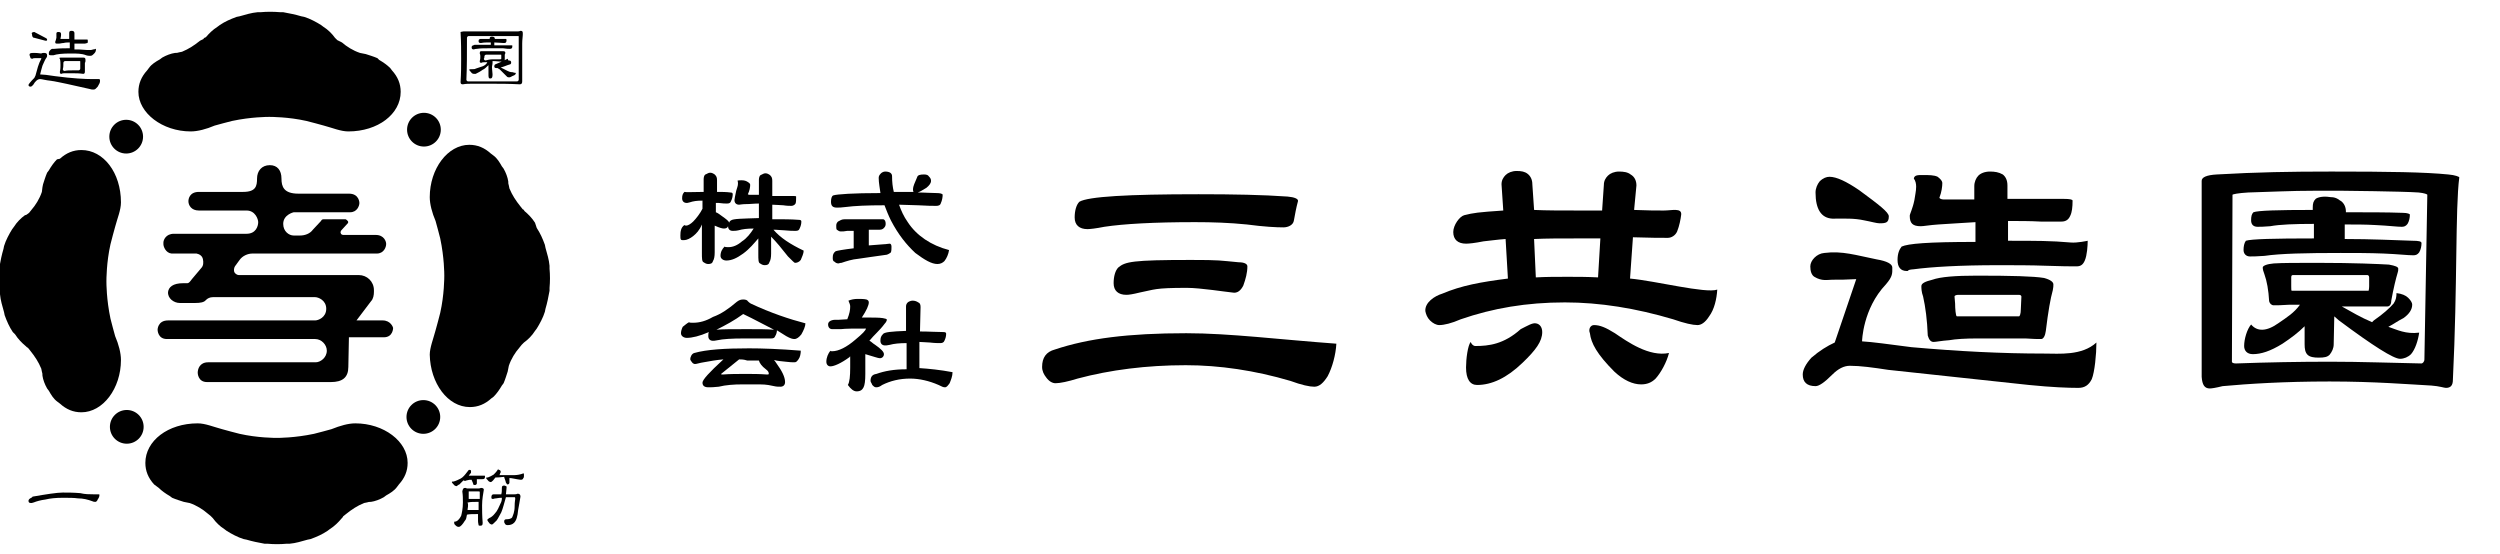 <?xml version="1.0" encoding="utf-8"?>
<!-- Generator: Adobe Illustrator 21.1.0, SVG Export Plug-In . SVG Version: 6.00 Build 0)  -->
<svg version="1.1" id="レイヤー_1" xmlns="http://www.w3.org/2000/svg" xmlns:xlink="http://www.w3.org/1999/xlink" x="0px"
	 y="0px" viewBox="0 0 429.9 95.2" style="enable-background:new 0 0 429.9 95.2;" xml:space="preserve">
<g>
	<g>
		<g>
			<g>
				<path d="M10.8,84.7c0.8,0,1.8,0,3,0.1C14.6,85,15.4,85,16,85c0.3,0,0.7,0,1,0c0,0,0.1,0,0.1,0.1c0,0.3-0.1,0.5-0.3,0.8
					c-0.1,0.3-0.3,0.4-0.4,0.4s-0.3,0-0.5-0.1c-0.8-0.3-1.6-0.5-2.5-0.5c-0.7-0.1-1.5-0.1-2.6-0.1c-1.2,0-2.2,0.1-3,0.3
					c-0.8,0.1-1.5,0.3-2,0.5c-0.3,0.1-0.4,0.1-0.4,0.1c-0.4,0-0.5-0.1-0.5-0.4c0-0.1,0.1-0.3,0.3-0.4c0.1-0.1,0.3-0.1,0.4-0.3
					C7.9,85,9.8,84.7,10.8,84.7z"/>
				<path d="M80.7,80.8c0.3,0,0.3,0.1,0.3,0.3s0,0.3-0.1,0.3l-0.3,0.4h2.7c0.1,0,0.1,0,0.1,0.1s0,0.3-0.1,0.4
					c-0.1,0.1-0.3,0.1-0.4,0.1h-0.4h-0.5c0,0.1,0,0.4,0,0.7c0,0.1-0.1,0.3-0.3,0.3s-0.3,0-0.3-0.1c-0.1-0.4-0.3-0.7-0.3-0.8
					c-0.3,0-0.5,0-0.8,0.1c-0.1,0-0.3,0.1-0.3,0.1c-0.1,0-0.1,0-0.3-0.1c-0.3,0.3-0.4,0.4-0.7,0.7c-0.3,0.1-0.4,0.3-0.5,0.3
					s-0.4-0.1-0.5-0.3c-0.1-0.1-0.3-0.3-0.3-0.4c0-0.1,0.1-0.1,0.3-0.1c0.4-0.1,0.8-0.3,1.2-0.5s0.8-0.7,1.1-1.1
					C80.6,80.8,80.6,80.8,80.7,80.8z M80,83.9c0.1,0,0.1,0,0.3,0.1h1.9c0.1,0,0.3,0,0.5-0.1c0.3,0,0.5,0.1,0.5,0.3
					c-0.1,0.7-0.3,1.6-0.3,2.7c0,0.7,0,1.8,0.1,3c0,0.4-0.1,0.5-0.4,0.5c-0.1,0-0.3,0-0.3-0.1c0-0.1-0.1-0.4-0.1-0.7v-1.2
					c-0.8,0-1.5,0-1.9,0.1l0,0c-0.1,0.5-0.1,0.8-0.4,1.1c-0.3,0.5-0.7,1-1,1s-0.4-0.1-0.7-0.4c-0.1-0.1-0.1-0.3-0.1-0.4
					c0-0.1,0-0.1,0.1-0.1c0.4,0,0.8-0.4,1.1-1c0.1-0.4,0.3-1.2,0.3-2.3c0-0.7,0-1.2-0.1-1.9C79.6,84,79.7,83.9,80,83.9z M80.4,87.7
					h1.9v-1.4c-0.8,0-1.4,0-1.8,0.1h-0.1C80.6,86.9,80.4,87.4,80.4,87.7z M80.6,85.8L80.6,85.8h1.9l0,0v-1.2c0-0.1-0.1-0.1-0.3-0.1
					c-0.5,0-1.1,0-1.6,0V85.8z M86.2,85L86.2,85c0.1-0.3,0.1-0.7,0.1-1.1c0-0.3,0.1-0.4,0.4-0.4c0.1,0,0.1,0,0.3,0.1
					s0.1,0.1,0.1,0.3V84L87,85h1.5c0.1,0,0.3,0,0.5-0.1c0.3,0,0.5,0.1,0.5,0.5c-0.1,0.8-0.3,1.6-0.4,2.3c-0.1,1.1-0.3,1.8-0.7,2.2
					c-0.3,0.3-0.7,0.4-1.1,0.4c-0.3,0-0.4-0.1-0.5-0.3c-0.1-0.1-0.1-0.3-0.1-0.4c0-0.1,0.1-0.3,0.3-0.3c0.5,0,1-0.1,1.1-0.4
					c0.1-0.3,0.4-0.8,0.4-1.9c0-0.7,0.1-1.1,0.1-1.2s0-0.3-0.1-0.3H87c-0.3,1-0.5,1.9-0.8,2.6c-0.3,0.5-0.5,1-0.8,1.4
					c-0.4,0.4-0.7,0.7-0.8,0.7c-0.1,0-0.4-0.1-0.5-0.3c-0.1-0.1-0.3-0.4-0.3-0.5c0-0.1,0.1-0.1,0.3-0.3c0.3-0.1,0.7-0.4,1-0.8
					c0.4-0.4,0.7-1.1,1.1-2c0.1-0.3,0.1-0.4,0.1-0.7c-0.3,0-0.5,0-1,0.1c-0.3,0-0.4,0.1-0.5,0.1c-0.3,0-0.3-0.1-0.3-0.3
					c0-0.3,0.1-0.5,0.4-0.5C84.9,85,85.5,85,86.2,85z M85.8,80.8c0.1,0,0.3,0.1,0.3,0.3s0,0.1-0.1,0.3l-0.1,0.3h2.6
					c0.4,0,1-0.1,1.5-0.3c0.1,0,0.1,0.1,0.1,0.3c0,0.3,0,0.4-0.1,0.5c-0.1,0.3-0.3,0.3-0.5,0.3c-0.8-0.1-1.5-0.3-1.9-0.3
					c0,0.1,0,0.4,0,0.8c0,0.1-0.1,0.3-0.3,0.3s-0.1-0.1-0.3-0.3c-0.1-0.5-0.3-0.8-0.3-1c-0.3,0-0.7,0.1-1.2,0.1c-0.1,0-0.1,0-0.3,0
					l-0.4,0.5c-0.1,0.1-0.3,0.3-0.4,0.3c-0.1,0-0.4-0.1-0.5-0.3c-0.1-0.1-0.3-0.3-0.3-0.4c0-0.1,0.1-0.1,0.3-0.1
					c0.3-0.1,0.7-0.3,1-0.5c0.3-0.3,0.5-0.5,0.8-1C85.6,80.8,85.8,80.8,85.8,80.8z"/>
			</g>
			<g>
				<path d="M5.7,9.1c0.4,0,0.8,0,1.4,0.1c0.1-0.1,0.4-0.1,0.5-0.1c0.3,0,0.5,0.1,0.5,0.4c0,0.1,0,0.3-0.1,0.4
					c-0.3,0.4-0.5,1-0.7,1.4c-0.1,0.4-0.3,1-0.4,1.5c0.4,0,1.4,0.1,2.6,0.3c3,0.4,5.2,0.5,6.3,0.5c0.4,0,0.7,0,1,0
					c0.1,0,0.3,0,0.3,0s0.1,0.1,0.1,0.3c0,0.3-0.1,0.5-0.4,1c-0.3,0.3-0.4,0.5-0.7,0.5c-0.3,0-0.4,0-0.7-0.1
					c-3.1-0.7-5.3-1.2-6.6-1.4c-1-0.1-1.6-0.3-1.9-0.3c-0.4,0-0.8,0.3-1.2,1c-0.1,0.1-0.3,0.3-0.4,0.3c-0.3,0-0.4-0.1-0.4-0.3
					c0-0.1,0.3-0.5,1-1.2C6,13.2,6,13.2,6.1,13c0.3-1.1,0.5-2,1-2.9c0-0.1,0-0.1,0-0.1H7c-0.4,0-0.7,0-1,0c-0.1,0-0.3,0-0.4,0.1
					c-0.3,0-0.4-0.1-0.4-0.3C4.9,9.2,5.2,9.1,5.7,9.1z M5.9,5.5l1.9,1c0.1,0.1,0.3,0.1,0.3,0.3C8.1,7,8.1,7,7.8,7L5.9,6.5
					c-0.3,0-0.4-0.3-0.4-0.7C5.3,5.7,5.6,5.5,5.9,5.5z M10,5.5c0.4,0,0.5,0.1,0.5,0.4c0,0.1,0,0.4-0.1,0.7c0,0.1,0,0.1,0.1,0.1
					c0.4,0,1,0,1.4,0V5.7c0-0.3,0.1-0.4,0.4-0.4c0.3,0,0.5,0.1,0.5,0.4v1.1H15c0.1,0,0.1,0.1,0.1,0.3c0,0.1,0,0.3-0.1,0.3
					s-0.3,0.1-0.4,0.1c-0.7,0-1.4,0-1.8,0v1c0.5,0,1.2,0,2.2,0.1h0.5c0.1,0,0.3,0,0.5-0.1c0.3,0,0.4-0.1,0.4-0.1
					c0.1,0,0.1,0,0.1,0.1c0,0.3-0.1,0.5-0.3,0.7c-0.3,0.3-0.4,0.4-0.7,0.4c-0.1,0-0.4,0-0.7-0.1c-0.7-0.3-1.6-0.3-2.7-0.3
					c-1.4,0-2.3,0.1-2.9,0.3C9.1,9.5,9,9.5,8.7,9.5c-0.3,0-0.3-0.1-0.3-0.3c0-0.1,0-0.3,0.1-0.4C8.7,8.5,8.9,8.4,9,8.4
					c0.1,0,0.1,0,0.3,0c1.1-0.1,1.9-0.1,2.7-0.1v-1c-0.4,0-0.7,0-1.1,0.1c-0.3,0-0.5,0.1-0.8,0.1c-0.1,0-0.1,0-0.3,0
					c-0.3,0-0.3-0.1-0.3-0.3c0,0,0-0.1,0.1-0.3c0-0.1,0.1-0.3,0.1-0.4c0-0.1,0-0.3,0-0.4S9.7,5.9,9.7,5.8C9.7,5.7,9.7,5.5,10,5.5z
					 M10.5,9.9h0.4c0.1,0,0.3,0,0.5,0h1.4c0.3,0,0.7,0,1.1,0c0.1,0,0.3,0,0.4,0c0.3,0,0.4,0.1,0.4,0.4v0.1c0,0.1,0,0.3-0.1,0.4
					c0,0.3,0,0.5,0,0.8c0,0.1,0,0.4,0,0.7s-0.1,0.4-0.3,0.4c-0.7-0.1-1.2-0.1-1.8-0.1c-0.7,0-1.2,0-1.4,0c-0.1,0-0.4,0-0.5,0.1
					c-0.3,0-0.3-0.1-0.3-0.4c0.1-0.4,0.1-0.8,0.1-1.1s0-0.7-0.1-1.1C10.1,10,10.2,9.9,10.5,9.9z M12.4,12.1h1.1
					c0.1,0,0.3-0.1,0.3-0.3v-1.2c0-0.1,0-0.1-0.1-0.1c-0.5,0-1.4,0-2.5,0c-0.1,0-0.3,0.1-0.3,0.3c0,0.4,0,0.8-0.1,1.1
					c0,0.1,0.1,0.3,0.3,0.3C11.5,12.1,11.9,12.1,12.4,12.1z"/>
				<path d="M79.7,5.4c0.1,0,0.3,0,0.4,0c0.1,0,0.3,0,0.5,0h4.6c1.1,0,2.3,0,3.8,0c0.1,0,0.3,0,0.5-0.1c0.3,0,0.4,0.1,0.4,0.4v0.3
					c0,0.3-0.1,0.8-0.1,1.5c0,1,0,2,0,3.1c0,0.8,0,2,0,3.4c0,0.3-0.1,0.5-0.4,0.5c-1.8-0.1-3.6-0.1-4.9-0.1c-1.8,0-2.9,0-3.4,0
					c-0.4,0-1,0-1.5,0.1c-0.3,0-0.4-0.1-0.4-0.4c0.1-1.5,0.1-2.9,0.1-4c0-1.2,0-2.9-0.1-4.6C79.3,5.5,79.5,5.4,79.7,5.4z M84.5,14
					h4.4c0.1,0,0.3-0.1,0.3-0.3V6.3c0-0.1,0-0.1-0.1-0.1c-1.9,0-4.8,0-8.5,0c-0.1,0-0.3,0.1-0.3,0.3c0,2.6,0,5.1-0.1,7.2
					c0,0.1,0.1,0.3,0.3,0.3C81.7,14,83,14,84.5,14z M82.7,8.8h0.4c0.1,0,0.3,0,0.5,0h1.4c0.3,0,0.7,0,1.1,0c0.1,0,0.3,0,0.4,0
					c0.3,0,0.4,0.1,0.4,0.3l0,0c0,0,0,0.1-0.1,0.3c0,0.1,0,0.4,0,0.5c0,0.1,0,0.1,0,0.3c0,0.3-0.1,0.4-0.3,0.4
					c-0.7,0-1.2-0.1-1.8-0.1c0,0,0,0.1,0,0.3c0,0.3-0.1,0.5-0.1,0.8l0.1,1.2c0,0.5-0.1,0.7-0.4,0.7c-0.3,0-0.3-0.3-0.3-0.7
					c0-0.5,0-1,0-1.2v-0.4c-0.3,0.3-0.7,0.7-1,0.8c-0.4,0.3-0.8,0.5-1.2,0.7c-0.1,0-0.1,0-0.3,0s-0.4-0.1-0.5-0.3
					c-0.1-0.1-0.3-0.3-0.3-0.4c0-0.1,0.1-0.1,0.3-0.1c0.4,0,0.7,0,0.8-0.1c0.4-0.1,0.8-0.3,1.2-0.4c0.3-0.1,0.7-0.4,0.8-0.7
					c-0.3,0-0.4,0-0.5,0s-0.4,0-0.5,0.1c-0.3,0-0.3-0.1-0.3-0.3c0.1-0.3,0.1-0.5,0.1-0.8c0-0.1,0-0.3-0.1-0.5
					C82.5,8.9,82.6,8.8,82.7,8.8z M82.6,6.7h1.6c0-0.3,0.1-0.4,0.4-0.4c0.3,0,0.5,0.1,0.5,0.4h1.9c0.1,0,0.1,0.1,0.1,0.3
					c0,0.1,0,0.1-0.1,0.3c-0.1,0.1-0.3,0.1-0.4,0.1c-0.4,0-1-0.1-1.6-0.1v0.5h3c0.1,0,0.1,0,0.1,0.1s0,0.3-0.1,0.4
					c-0.1,0.1-0.3,0.1-0.4,0.1c-0.1,0-0.5,0-1.1-0.1c-0.5,0-1.2,0-2,0c-1.1,0-1.9,0-2.5,0.1c-0.3,0-0.5,0.1-0.5,0.1
					c-0.3,0-0.4-0.1-0.4-0.4c0-0.1,0.1-0.3,0.3-0.3c0.1-0.1,0.3-0.1,0.4-0.1h2.6V7.3h-0.5c-0.3,0-0.7,0-1.2,0.1
					c-0.3,0-0.4-0.1-0.4-0.3c0-0.1,0-0.3,0.1-0.3C82.5,6.7,82.5,6.7,82.6,6.7z M84.7,10.2h1.2c0.1,0,0.3,0,0.3-0.1V9.5
					c0-0.1,0-0.1-0.1-0.1c-0.5,0-1.4,0-2.5,0c-0.1,0-0.3,0.1-0.3,0.3c0,0.1,0,0.3-0.1,0.4c0,0.1,0.1,0.3,0.3,0.3
					C83.8,10.3,84.3,10.2,84.7,10.2z M87.5,10.4c0.3,0,0.4,0.1,0.4,0.4c0,0.1-0.1,0.3-0.3,0.3c-0.4,0.1-1,0.4-1.5,0.5l0,0
					c1,0.5,1.5,0.8,1.8,0.8c0.1,0,0.3,0,0.5,0.1c0.1,0,0.3,0,0.3,0.1c0,0.1-0.1,0.3-0.4,0.4c-0.3,0.1-0.5,0.3-0.7,0.3
					c-0.1,0-0.3,0-0.4-0.1c-0.3-0.3-0.7-0.7-1.1-1.1c-0.1-0.1-0.3-0.3-0.4-0.3c0,0-0.1,0-0.1-0.1c-0.1,0-0.1,0-0.3,0
					s-0.3-0.1-0.3-0.3c0-0.1,0-0.1,0.1-0.3c1-0.4,1.6-0.7,2.2-1C87.4,10.4,87.4,10.4,87.5,10.4z"/>
			</g>
			<g>
				<path d="M32.8,22.6c1.2,0,2.7-0.4,4.1-1c1-0.3,1.9-0.5,3-0.8c3.3-0.7,6.1-0.7,6.4-0.7c0.3,0,3.3,0,6.4,0.7c1.1,0.3,2,0.5,3,0.8
					c1.5,0.4,2.9,1,4.2,1c5.1,0,9-3,9-6.8c0-1.4-0.5-2.6-1.5-3.7l-0.3-0.4c-0.5-0.5-1.2-1-1.9-1.4L64.9,10c-0.7-0.3-1.4-0.5-2-0.7
					c-0.1,0-0.4-0.1-0.5-0.1l-0.5-0.1c-1.2-0.4-2.3-1.1-3.1-1.8L58,6.9c-0.1-0.1-0.3-0.3-0.4-0.4c-0.5-0.7-1.2-1.4-2-1.9l-0.4-0.3
					c-0.8-0.5-1.9-1.1-2.9-1.4l-0.5-0.1c-1-0.3-2-0.5-3.1-0.7h-0.5C47,2,45.9,2,44.8,2.1h-0.5c-1.1,0.1-2,0.4-3.1,0.7l-0.5,0.1
					c-1.1,0.4-2,0.8-2.9,1.4l-0.4,0.3c-0.8,0.5-1.5,1.2-2,1.8C35.1,6.5,35,6.6,35,6.7L34.4,7c-1,0.8-1.9,1.4-3.1,1.9l-0.5,0.1
					c-0.3,0.1-0.4,0.1-0.7,0.1c-0.7,0.1-1.5,0.4-2.2,0.8l-0.4,0.3c-0.7,0.4-1.4,0.8-1.9,1.5l-0.3,0.4c-1,1.1-1.5,2.3-1.5,3.7
					C23.8,19.4,27.9,22.6,32.8,22.6z"/>
				<path d="M27.3,83.9c0.5,0.5,1.2,1,1.9,1.4l0.4,0.3c0.7,0.3,1.4,0.5,2,0.7c0.1,0,0.4,0.1,0.5,0.1l0.5,0.1
					c1.2,0.4,2.3,1.1,3.1,1.8l0.5,0.4c0.1,0.1,0.3,0.3,0.4,0.4c0.5,0.7,1.2,1.4,2,1.9l0.4,0.3c0.8,0.5,1.9,1.1,2.9,1.4l0.5,0.1
					c1,0.3,2,0.5,3.1,0.7h0.5c1.1,0.1,2.2,0.1,3.3,0h0.5c1.1-0.1,2-0.4,3.1-0.7l0.5-0.1c1.1-0.4,2-0.8,2.9-1.4l0.4-0.3
					c0.8-0.5,1.5-1.2,2-1.8c0.1-0.1,0.3-0.3,0.3-0.4l0.5-0.4c1-0.8,1.9-1.4,3.1-1.9l0.5-0.1c0.3-0.1,0.4-0.1,0.7-0.1
					c0.7-0.1,1.5-0.4,2.2-0.8l0.4-0.3c0.7-0.4,1.4-0.8,1.9-1.5l0.3-0.4c1-1.1,1.5-2.3,1.5-3.7c0-3.7-4.1-6.8-9-6.8
					c-1.2,0-2.6,0.4-4.1,1c-1,0.3-1.9,0.5-3,0.8c-3.3,0.7-6.1,0.7-6.4,0.7s-3.3,0-6.4-0.7c-1.1-0.3-2-0.5-3-0.8
					c-1.5-0.4-2.9-1-4.2-1c-5.1,0-9,3-9,6.8c0,1.4,0.5,2.6,1.5,3.7L27.3,83.9z"/>
				<path d="M80.8,70c1.4,0,2.6-0.5,3.7-1.5l0.4-0.3c0.5-0.5,1-1.2,1.4-1.9l0.3-0.4c0.3-0.7,0.5-1.4,0.7-2c0-0.1,0.1-0.4,0.1-0.5
					l0.1-0.5c0.4-1.2,1.1-2.3,1.8-3.1l0.4-0.5c0.1-0.1,0.3-0.3,0.4-0.4c0.7-0.5,1.4-1.2,1.9-2l0.3-0.4c0.5-0.8,1.1-1.9,1.4-2.9
					l0.1-0.5c0.3-1,0.5-2,0.7-3.1v-0.5c0.1-1.1,0.1-2.2,0-3.3v-0.5c-0.1-1.1-0.4-2-0.7-3.1l-0.1-0.5c-0.4-1.1-0.8-2-1.4-2.9L92,38.3
					c-0.5-0.8-1.2-1.5-1.8-2C90.1,36.1,90,36,89.9,36l-0.4-0.5c-0.8-1-1.4-1.9-1.9-3.1l-0.1-0.5c-0.1-0.3-0.1-0.4-0.1-0.7
					c-0.1-0.7-0.4-1.5-0.8-2.2l-0.3-0.4c-0.4-0.7-0.8-1.4-1.5-1.9l-0.4-0.3c-1.1-1-2.3-1.5-3.7-1.5c-3.7,0-6.8,4.1-6.8,9
					c0,1.2,0.4,2.7,1,4.1c0.3,1,0.5,1.9,0.8,3c0.7,3.3,0.7,6.1,0.7,6.4c0,0.3,0,3.3-0.7,6.4c-0.3,1.1-0.5,2-0.8,3
					c-0.4,1.5-1,3-1,4.2C74,65.9,77,70,80.8,70z"/>
				<path d="M0,50.6c0.1,1.1,0.4,2,0.7,3.1l0.1,0.5c0.4,1.1,0.8,2,1.4,2.9l0.4,0.4c0.5,0.8,1.2,1.5,1.8,2c0.1,0.1,0.3,0.3,0.4,0.3
					l0.4,0.5c0.8,1,1.4,1.9,1.9,3.1l0.1,0.5c0.1,0.3,0.1,0.4,0.1,0.7c0.1,0.7,0.4,1.5,0.8,2.2l0.3,0.4c0.4,0.7,0.8,1.4,1.5,1.9
					l0.4,0.3c1.1,1,2.3,1.5,3.7,1.5c3.7,0,6.8-4.1,6.8-9c0-1.2-0.4-2.7-1-4.1c-0.3-1-0.5-1.9-0.8-3c-0.7-3.3-0.7-6.1-0.7-6.4
					s0-3.3,0.7-6.4c0.3-1.1,0.5-2,0.8-3c0.4-1.5,1-2.9,1-4.2c0-5.1-3-9-6.8-9c-1.4,0-2.6,0.5-3.7,1.5l-0.5,0.1
					c-0.5,0.5-1,1.2-1.4,1.9l-0.3,0.4c-0.3,0.7-0.5,1.4-0.7,2c0,0.1-0.1,0.4-0.1,0.5L7.2,33c-0.4,1.2-1.1,2.3-1.8,3.1l-0.4,0.5
					c-0.4,0.3-0.5,0.4-0.7,0.4c-0.7,0.5-1.4,1.2-1.9,2l-0.3,0.4c-0.5,0.8-1.1,1.9-1.4,2.9l-0.1,0.5c-0.3,1-0.5,2-0.7,3.1v0.5
					c-0.1,1.1-0.1,2.2,0,3.3V50.6z"/>
				<circle cx="72.8" cy="71.7" r="2.9"/>
				<circle cx="72.9" cy="22.3" r="2.9"/>
				<circle cx="21.8" cy="73.4" r="2.9"/>
				<circle cx="21.7" cy="23.5" r="2.9"/>
			</g>
		</g>
		<g>
			<path d="M65.8,55.1h-4.5l2.5-3.3c0.4-0.4,0.5-1.1,0.5-1.6v-0.3c0-1.5-1.2-2.6-2.6-2.6H41.1c-0.4,0-0.7-0.3-0.8-0.5
				s-0.1-0.7,0.1-1l0.8-1.1c0.5-0.7,1.4-1.1,2.2-1.1h21.4l0,0c1.2,0,1.6-1.1,1.6-1.6v-0.1c0-0.3-0.3-1.5-1.8-1.5h-5.6
				c-0.1,0-0.4-0.1-0.4-0.3c-0.1-0.1,0-0.4,0.1-0.5l1.1-1.2c0.1-0.1,0.1-0.3,0-0.4c-0.1-0.1-0.3-0.3-0.4-0.3h-3.7
				c-0.3,0-0.4,0.1-0.5,0.3l-1.4,1.5c-0.5,0.7-1.4,1-2.2,1h-1.1c-0.8,0-1.8-0.7-1.8-2c0-1.6,1.8-2,1.8-2h9.7c1.2,0,1.6-1.1,1.6-1.6
				c0,0,0-1.6-1.8-1.6h-8.7c-2.5,0-2.9-1.2-2.9-2.6s-0.7-2.3-2-2.3c-1.4,0-2.2,1-2.2,2.3S44,33,41.8,33h-7.6c-1.6,0-1.8,1.2-1.8,1.6
				c0,0.7,0.5,1.6,1.8,1.6h8.2c1.5,0,2,1.5,2,2c0,0.7-0.4,2-2,2H29.9c-1.4,0-1.8,1.1-1.8,1.5c0,0.1,0,0.1,0,0.3
				c0,0.4,0.4,1.5,1.4,1.6l0,0c0.1,0,0.1,0,0.3,0h4c0.5,0.1,1,0.4,1.1,1c0.1,0.5,0.1,1.1-0.3,1.5L33,48c-0.3,0.4-0.5,0.7-0.8,0.7
				h-0.7c-1.8,0-2.5,0.7-2.6,1.5c-0.1,1.1,1,1.9,2,1.9h2.7c0.8,0,1.5-0.1,1.8-0.5c0.3-0.3,0.7-0.5,1.2-0.5h17.6c0.5,0,1.9,0.5,1.9,2
				s-1.4,2-1.9,2H28.9c-1.8,0-1.8,1.6-1.8,1.6s0,1.6,1.6,1.6h25.5c1.1,0,2,1,2,2c0,1.2-1.1,2-1.9,2H35.8c-1.5,0-1.8,1.2-1.8,1.8
				c0,0,0,1.6,1.6,1.6h21.3c2,0,3-0.8,3-2.6l0.1-5.1H66c1.6,0,1.6-1.6,1.6-1.6C67.6,56.3,67.2,55.1,65.8,55.1z"/>
		</g>
	</g>
	<g>
		<g>
			<g>
				<path d="M204,57.3c7.4,0,16.2,1.1,25.8,1.8c-0.1,1.9-0.7,4.1-1.5,5.6c-0.7,1.1-1.4,1.8-2.3,1.8c-0.8,0-2.2-0.3-4.1-1
					c-6.1-1.8-12.2-2.7-18-2.7c-6.7,0-13,0.8-18.6,2.3c-1.6,0.5-3,0.8-3.8,0.8c-0.5,0-1.1-0.3-1.6-1c-0.4-0.5-0.7-1.1-0.7-1.8
					c0-1.6,0.7-2.6,2.2-3C187.1,58.2,194,57.3,204,57.3z M206.1,33.4c6,0,11.1,0.1,15.3,0.4c1.2,0.1,1.9,0.4,1.8,0.8
					c-0.3,1.1-0.5,2.2-0.7,3.3c-0.1,0.8-1,1.2-1.8,1.2c-1.2,0-3.3-0.1-6.3-0.5c-3-0.3-5.9-0.4-8.9-0.4c-7.1,0-12.3,0.3-15.6,0.8
					c-1.5,0.3-2.5,0.4-2.9,0.4c-1.4,0-2.2-0.7-2.2-2c0-1.2,0.3-2.2,0.8-2.7C187.1,33.8,193.9,33.4,206.1,33.4z M204.8,44.7
					c5.1,0,4.9,0.1,8.2,0.4c1,0,1.5,0.3,1.5,0.7c0,1.1-0.3,2.2-0.7,3.3c-0.4,0.8-1,1.4-1.9,1.2c-1.1-0.1-5.5-0.8-7.8-0.8
					c-5.7,0-5.5,0.3-8.1,0.8c-1.2,0.3-1.9,0.4-2.3,0.4c-1.4,0-2.2-0.7-2.2-2c0-1.2,0.3-2.2,0.8-2.7C193.5,45,194.7,44.7,204.8,44.7z
					"/>
				<path d="M271.5,36.2c1.4,0,2.7,0,4,0l0.3-4.4c0-0.7,0.3-1.2,0.7-1.6c0.4-0.4,1.1-0.7,1.9-0.7s1.5,0.1,2,0.5c0.7,0.4,1,1.1,1,1.9
					l-0.4,4.2c2.9,0.1,3.3,0.1,5.1,0.1c1.4,0,3.1-0.5,3,0.7c-0.1,0.8-0.3,1.9-0.7,2.9c-0.3,0.7-1,1.1-1.6,1.1c-1.2,0-3.1,0-6-0.1
					l-0.5,7.1c4.4,0.4,13,2.6,15,1.9c-0.1,1.6-0.5,3.4-1.4,4.6c-0.7,1.1-1.4,1.5-2,1.5c-0.8,0-2.2-0.3-4.2-1
					c-6.4-1.9-12.6-2.9-18.6-2.9c-6.6,0-12.4,1-17.9,2.9c-1.6,0.7-2.9,1-3.7,1c-0.5,0-1.1-0.3-1.6-0.8c-0.5-0.5-0.7-1.1-0.8-1.6
					c-0.1-1.5,1.6-2.6,2.9-3c3.3-1.4,6.6-2,11.3-2.6l-0.4-6.8c-1.5,0.1-2.7,0.3-3.8,0.4c-1.5,0.3-2.5,0.4-3,0.4
					c-1.4,0-2.2-0.7-2.2-2c0-1.2,1.1-2.7,1.9-2.9c1.6-0.4,2.3-0.5,6.7-0.8l-0.3-4.5c0-0.7,0.3-1.2,0.7-1.6c0.4-0.4,1.1-0.7,1.9-0.7
					c0.8,0,1.4,0.1,1.9,0.5c0.5,0.4,0.8,1,0.8,1.8l0.3,4.4C265.9,36.2,268.5,36.2,271.5,36.2z M264.1,55.6c0.7,0.1,1.1,0.7,1.1,1.5
					c0,1.6-1.1,3.1-3.4,5.3c-2.7,2.6-5.3,3.8-7.8,3.8c-1.2,0-1.9-1-1.9-3c0-1.5,0.3-3.8,0.8-4.4c0.1,0.3,0.4,0.7,0.8,0.7
					c2.3,0,4.9-0.3,7.8-2.9C262.7,56,263.5,55.5,264.1,55.6z M264.1,47.7c1.8-0.1,3.6-0.1,5.5-0.1c1.6,0,3.3,0,5.2,0.1l0.4-6.7
					c-1.5,0-2.9,0-4.4,0c-2.6,0-4.9,0-7,0.1L264.1,47.7z M274.1,55.9c1,0,2,0.4,3.6,1.4c2.2,1.5,5.9,4.1,9.3,3.4
					c-0.4,1.6-1.4,3.4-2.3,4.4c-0.7,0.7-1.5,1-2.5,1c-1.4,0-3-0.7-4.6-2.2c-3-3-4-4.9-4.2-6.6C273.1,56.6,273.5,55.9,274.1,55.9z"/>
				<path d="M313.7,43.5c3.1-0.4,5.5,0.4,9,1.1c1.8,0.3,2.7,0.8,2.7,1.4c0,1,0.1,1.5-1.1,2.9c-4,4.2-4.1,9.8-4.1,9.8
					c1.8,0.1,4.6,0.5,8.5,1c7.9,0.7,15.4,1.1,22.9,1.1c2.5,0,6.4,0.4,8.9-1.9c0,2-0.3,5.1-0.8,6.3c-0.5,1-1.2,1.5-2.3,1.5
					c-1.8,0-4.5-0.1-8.5-0.5l-24.2-2.6c-2.6-0.4-4.8-0.7-6.6-0.7c-1,0-2,0.5-3,1.5c-1.4,1.4-2.3,2-2.9,2c-1.5,0-2.2-0.7-2.2-2
					c0-0.8,0.5-1.8,1.5-2.9c1.4-1.2,2.7-2,4-2.6l3.7-10.9c-1.8,0.1-2.7,0.1-4.1,0.1c-0.8,0-1.8,0.3-3.1-0.5c-0.5-0.3-0.7-1-0.7-1.8
					C311.3,44.8,312.4,43.6,313.7,43.5z M314.6,30.4c1.2,0,2.9,0.8,5.1,2.3c3.4,2.5,5.1,3.8,5.1,4.5c0,1.1-0.5,1.2-1.6,1.2
					c-0.5,0-1.5-0.3-2.6-0.5c-1.8-0.4-3.4-0.3-5.5-0.3c-1.9-0.1-2.9-1.6-2.9-4.5c0-0.7,0.3-1.4,0.7-1.9
					C313.5,30.6,314.1,30.4,314.6,30.4z M330.6,30.1c1.1,0,2,0,2.6,0.3c0.5,0.4,0.8,0.7,0.8,1.1c0,0.5-0.1,1.5-0.5,2.5
					c0,0.1,0.3,0.3,0.7,0.3h5.3v-2.3c0-0.7,0.3-1.4,0.7-1.8c0.4-0.4,1.1-0.7,2-0.7c0.8,0,1.5,0.1,2.2,0.5c0.5,0.4,0.8,1,0.8,1.9v2.3
					h9.7c1,0,1.5,0.1,1.5,0.3c0,1.1-0.1,2-0.4,2.6c-0.3,0.7-0.8,1-1.5,1c-0.8,0-2,0-3.6,0c-1.8-0.1-3.7-0.1-5.6-0.1v3.4
					c4.9,0,7.4,0,10.8,0.3c1.1,0.1,2.9-0.3,2.9-0.3c0,0.8-0.1,2.5-0.5,3.4c-0.3,0.7-0.7,1-1.4,1c-1.1,0-2.5,0-5.2-0.1
					c-2.7-0.1-5.5-0.1-8.3-0.1c-6.6,0-11.5,0.3-14.5,0.7c-1.4,0.1-0.7,0.3-1.2,0.3c-1.1,0-1.6-0.7-1.6-1.9c0-1.1,0.3-1.8,0.7-2.3
					c1.1-0.5,4.4-0.8,12.7-0.8v-3.4c-2,0.1-4.5,0.3-6.4,0.4c-1.5,0.1-2.5,0.3-3,0.3c-1.4,0-1.9-0.5-1.9-1.8c0-0.3,0.5-1.2,0.8-2.7
					c0.1-0.8,0.3-1.5,0.3-2.3c0-0.5-0.1-1-0.4-1.4C329.2,30.1,329.8,30.1,330.6,30.1z M339.9,47.4c6,0,9.8,0.1,11.6,0.4
					c1.1,0.3,1.6,0.7,1.6,1.1c0,0.3,0,0.5-0.1,1c-0.4,1.4-0.8,3.7-1.2,7c-0.1,0.8-0.4,1.4-0.8,1.4c-0.5,0-1.5,0-2.7-0.1
					c-1.6,0-4.4,0-8.3,0c-2,0-3.7,0.1-4.8,0.3c-1.4,0.1-2.3,0.3-2.7,0.3c-0.5,0-0.8-0.4-1-1.1c-0.1-2.7-0.4-4.9-0.8-6.7
					c-0.3-0.8-0.3-1.5-0.3-1.8c0-0.5,0.7-0.8,1.9-1.1C333.7,47.6,336.3,47.4,339.9,47.4z M336.5,54.4h10.7c0.1,0,0.3-0.4,0.3-1.2
					l0.1-2.2c0-0.1-0.1-0.3-0.4-0.3h-10.4c-0.4,0-0.7,0.1-0.7,0.3l0.1,1.2C336.2,53,336.3,54.4,336.5,54.4z"/>
				<g>
					<path d="M410.7,56.2c0.8-0.4,1.6-1,2.6-1.5c1-0.7,1.5-1.5,1.5-2.3c0-0.4-0.3-0.8-0.7-1.2c-0.4-0.4-1.1-0.7-2-0.8
						c0,0.7-0.1,1.2-0.5,1.8c-0.7,0.8-1.8,1.8-3.4,2.9c-0.1,0.1-0.1,0.1-0.3,0.3c-1.9-0.8-3.6-1.8-5.2-2.7l0,0h7.8
						c0.4,0,0.7-0.3,0.7-1c0.4-2.2,0.8-3.8,1.1-4.8c0.1-0.3,0.1-0.4,0.1-0.7s-0.5-0.5-1.6-0.7c-1.8-0.1-5.9-0.3-12.2-0.3
						c-3.6,0-6.1,0-7.6,0.1c-1.2,0.1-1.9,0.4-1.9,0.7s0.1,0.7,0.3,1.2c0.4,1.1,0.7,2.7,0.8,4.6c0.1,0.4,0.4,0.7,0.8,0.7
						c0.4,0,1.4,0,2.7-0.1c0.4,0,1.1,0,1.8,0c-1,1.4-2.3,2.2-3.6,3.1c-2.2,1.6-3.8,1.5-4.8,0.3c-0.7,0.8-1.2,2.5-1.2,3.7
						c0,0.8,0.5,1.4,1.5,1.4c1.4,0,3-0.5,5.1-1.8c1.5-1,2.7-1.9,3.8-3v3.1c0,0.8,0.1,1.4,0.5,1.8c0.4,0.4,1.1,0.5,1.9,0.5
						c1,0,1.5-0.1,1.9-0.5c0.4-0.5,0.7-1.1,0.7-1.8l0.1-4.8c0.3,0.3,0.5,0.4,0.8,0.7c5.9,4.4,9.4,6.6,10.5,6.6
						c0.7,0,1.4-0.3,1.9-0.8c0.7-0.8,1.2-2.3,1.4-3.7C413.7,57.5,412.2,56.7,410.7,56.2z M394.1,50c-0.1,0-0.1-0.3-0.1-0.8v-1.5
						c0-0.3,0.1-0.4,0.3-0.4h12.8c0.1,0,0.3,0.1,0.3,0.4v1.5c0,0.5-0.1,0.8-0.1,0.8H394.1z"/>
					<path d="M398.2,34.2c-0.4,0.4-0.5,0.8-0.5,1.5v0.4c-6,0-9.4,0.1-10.2,0.4c-0.3,0.3-0.4,0.7-0.4,1.4c0,0.7,0.4,1.1,1.1,1.1
						c0.4,0,1.1,0,2.2-0.1c1.6-0.3,4.2-0.4,7.5-0.4v2.5c-6.8,0-10.8,0.1-11.7,0.4c-0.3,0.4-0.4,1-0.4,1.6s0.4,1.1,1.1,1.1
						c0.4,0,1.2,0,2.5-0.1c2.7-0.4,7.1-0.5,13.1-0.5c2.5,0,4.9,0,7.4,0.1c2.5,0.1,4.1,0.3,5.1,0.3c0.4,0,0.7-0.1,1-0.5
						c0.3-0.5,0.4-1.1,0.4-1.6c0-0.3-0.5-0.4-1.5-0.4c-3.1-0.1-7.1-0.3-11.7-0.3v-2.5c1.8,0,3.6,0,5.3,0.1c2.2,0.1,3.7,0.3,4.5,0.3
						c0.4,0,0.7-0.1,1-0.5c0.3-0.5,0.4-1.1,0.4-1.6c0-0.1-0.4-0.3-1.2-0.3c-2.7-0.1-6-0.1-9.8-0.1v-0.1c0-0.8-0.3-1.4-0.8-1.8
						c-0.3-0.1-0.7-0.7-1.8-0.7C398.9,33.6,398.2,34.2,398.2,34.2z"/>
					<path d="M421,30c-4-0.4-10.1-0.5-20.1-0.5c-7.1,0-12.7,0.1-19.7,0.5c-1.8,0.1-2.6,0.5-2.6,1.1v33.7c0.1,1.4,0.5,2,1.4,2
						c0.3,0,1-0.1,2.2-0.4c4.4-0.4,10.5-0.8,18.4-0.8c7.8,0,13.7,0.5,17.5,0.7c1.4,0.1,2.2,0.4,2.5,0.4c0.8,0,1.2-0.4,1.2-1.4
						c0.8-16.4,0.4-29.4,1.1-34.8C422.9,30.4,422.2,30.1,421,30z M416.9,61.8c0,0.4-0.3,0.7-0.5,0.7c-5.2-0.1-10.4-0.3-15.7-0.3
						s-10.8,0.1-16.2,0.3c-0.4,0-0.7-0.1-0.7-0.3l0.1-28.7c0-0.1,1-0.3,2.7-0.4c3.8-0.1,7.2-0.3,11.5-0.3h4.6c0,0,10.4,0.1,13.2,0.3
						c1,0.1,1.5,0.3,1.5,0.4L416.9,61.8z"/>
				</g>
			</g>
		</g>
		<g>
			<path d="M121,33v-2.2c0-0.3,0.1-0.7,0.3-0.8c0.3-0.1,0.5-0.3,0.8-0.3c0.3,0,0.5,0.1,0.8,0.3c0.3,0.3,0.4,0.5,0.4,1v2
				c0.8,0,1.6,0,2.3,0.1c0.3,0,0.4,0.1,0.4,0.3c0,0.4-0.1,0.8-0.3,1.2c-0.1,0.3-0.3,0.4-0.7,0.4c-0.3,0-0.7,0-1.4-0.1
				c-0.1,0-0.3,0-0.5,0v1.6c0.3,0.1,0.7,0.4,1.1,0.7c0.7,0.5,1.1,0.8,1.2,1.1c0-0.1,0.1-0.3,0.3-0.4c0.4-0.3,1.9-0.3,4.8-0.4V35
				c-0.8,0-1.5,0.1-2.3,0.1c-0.5,0-1,0.1-1.1,0.1c-0.5,0-0.8-0.3-0.8-0.8c0-0.1,0.1-0.7,0.3-1.6c0.1-0.4,0.3-0.8,0.3-1.2
				c0-0.3,0-0.4-0.1-0.5c0.1-0.1,0.4-0.1,0.7-0.1c0.5,0,0.8,0.1,1.1,0.3s0.4,0.3,0.4,0.5c0,0.4-0.1,1-0.4,1.6c0,0,0.1,0.1,0.3,0.1
				h1.6v-2.6c0-0.3,0.1-0.7,0.3-0.8c0.3-0.1,0.5-0.3,0.8-0.3s0.5,0.1,0.8,0.3c0.3,0.3,0.4,0.5,0.4,1v2.6h3.4c0.4,0,0.7,0,0.7,0.1
				c0,0.5,0,1-0.1,1.2s-0.4,0.4-0.7,0.4s-0.8,0-1.4-0.1c-0.5,0-1.2-0.1-1.9-0.1v2.5c1.8,0,3.3,0,4.5,0.1c0.4,0,0.5,0.1,0.5,0.3
				c0,0.4-0.1,0.8-0.3,1.2c-0.1,0.3-0.3,0.4-0.7,0.4c-0.4,0-1.1,0-2-0.1c-0.5,0-1.1-0.1-1.8-0.1c1.2,1.4,2.9,2.5,5.2,3.6
				c0,0.5-0.3,1.1-0.5,1.6c-0.3,0.4-0.7,0.5-1,0.5c-0.1,0-0.5-0.4-1.2-1.1c-1.1-1.4-2-2.5-2.9-3.4v2.9c0,0.7-0.1,1.2-0.3,1.5
				c-0.1,0.4-0.4,0.5-0.8,0.5c-0.3,0-0.5-0.1-0.8-0.3c-0.3-0.1-0.3-0.7-0.3-1.6V41c-0.7,0.8-1.5,1.8-2.6,2.6s-2,1.2-2.9,1.2
				c-0.5,0-1-0.3-1-0.8c0-0.7,0.3-1.2,0.7-1.6c0.1,0.1,0.3,0.1,0.7,0.1c0.7,0,1.5-0.3,2.3-1c0.8-0.5,1.5-1.4,2-2.2
				c-1.1,0-1.9,0.1-2.6,0.3c-0.4,0.1-0.8,0.1-1,0.1c-0.5,0-0.8-0.3-0.8-0.8c-0.1,0.3-0.4,0.4-0.7,0.4c-0.3,0-0.7-0.1-1.6-0.5v4.6
				c0,0.7-0.1,1.2-0.3,1.5c-0.1,0.4-0.4,0.5-0.8,0.5c-0.3,0-0.5-0.1-0.8-0.3c-0.3-0.1-0.3-0.7-0.3-1.6v-4.9c-0.4,1-1,1.6-1.5,2
				c-0.5,0.4-1.1,0.7-1.6,0.7c-0.3,0-0.4,0-0.5-0.1c-0.1-0.1-0.1-0.4-0.1-0.7c0-0.7,0.1-1.4,0.7-1.8c0,0,0.1,0.1,0.3,0.1
				c0.3,0,0.8-0.3,1.2-0.7c0.5-0.5,1.2-1.4,1.6-2.2v-1.4c-1,0-1.6,0.1-2.2,0.3c-0.3,0.1-0.5,0.1-0.5,0.1c-0.5,0-0.8-0.3-0.8-0.8
				c0-0.5,0.1-0.8,0.4-1.1C118,33.1,119.1,33,121,33z"/>
			<path d="M151.4,33.2c-0.1-0.8-0.3-1.8-0.3-2.6c0-0.3,0.1-0.5,0.4-0.8c0.1-0.1,0.4-0.3,0.7-0.3c0.8,0,1.2,0.3,1.2,0.8
				c0,1,0.1,1.9,0.3,2.7c1.2,0,2.3,0,3.4,0c-0.1-0.1-0.1-0.3-0.1-0.5c0-0.4,0.3-1.1,0.7-2c0.1-0.4,0.5-0.5,1.2-0.5
				c0.4,0,0.7,0.1,0.8,0.3c0.3,0.3,0.4,0.5,0.4,0.8c0,0.4-0.3,0.8-0.8,1.2c-0.7,0.4-1.1,0.7-1.5,0.8c1.2,0,2.3,0.1,3.3,0.1
				c0.5,0,1,0.1,1,0.3c0,0.4-0.1,1-0.3,1.4c-0.1,0.4-0.4,0.5-0.8,0.5c-0.5,0-1.6,0-3.1-0.1c-1.1,0-2.2-0.1-3.3-0.1
				c0.4,1.1,0.8,2,1.5,3c1.5,2.3,4,4,7.1,4.8c-0.1,0.7-0.4,1.4-0.8,1.9c-0.3,0.3-0.7,0.5-1.2,0.5c-1,0-2.2-0.7-3.8-1.9
				c-1.5-1.4-2.9-3.1-4.2-5.6c-0.4-0.8-0.8-1.8-1.1-2.6c-3,0-5.2,0.1-6.7,0.3c-0.7,0.1-1.2,0.1-1.5,0.1c-0.7,0-1-0.3-1-1
				c0-0.5,0.1-1,0.4-1.1C143.9,33.4,146.7,33.2,151.4,33.2z M145.3,37.7h6.6c0.3,0.1,0.4,0.4,0.4,0.8c0,0.3-0.1,0.5-0.3,0.7
				c-0.1,0.1-0.3,0.3-0.7,0.3h-1.9v2.7L152,42c0.4,0,0.7-0.1,1-0.1c0.1,0,0.3,0.1,0.3,0.5c0,0.4,0,0.7-0.1,1
				c-0.1,0.1-0.4,0.3-0.7,0.4c-2,0.3-3.7,0.5-4.9,0.7c-1.1,0.1-2,0.4-2.9,0.7c-0.3,0-0.4,0.1-0.5,0.1c-0.3,0-0.5-0.1-0.7-0.3
				c-0.3-0.1-0.3-0.4-0.3-0.7c0-0.5,0.1-0.8,0.5-1.1c0.3-0.1,1.4-0.3,3.1-0.5v-3c-0.4,0-0.8,0-1.1,0c-0.5,0.1-0.8,0.1-1.1,0.1
				s-0.4-0.1-0.7-0.3c-0.1-0.1-0.1-0.4-0.1-0.7s0.1-0.5,0.3-0.7C144.5,37.9,144.7,37.7,145.3,37.7z"/>
			<path d="M118.5,55.4c0,0.1,0.3,0.1,0.7,0.1c1.1,0,2.2-0.3,3.4-1c1.4-0.5,2.7-1.4,4.1-2.6c0.4-0.3,0.7-0.4,1.1-0.4
				c0.4,0,0.7,0.1,0.8,0.3c0.1,0.1,0.3,0.3,0.5,0.4c3.4,1.6,6.7,2.7,9.4,3.4c0,0.5-0.3,1.2-0.7,1.9c-0.4,0.5-0.8,0.8-1.2,0.8
				c-0.3,0-0.7-0.1-1.4-0.5c-0.5-0.3-1.1-0.7-1.6-1c0,0.3-0.1,0.7-0.3,1c-0.1,0.3-0.3,0.4-0.7,0.4c-0.4,0-1,0-1.9,0
				c-1,0-1.8,0-2.7,0c-2.2,0-3.7,0.1-4.6,0.3c-0.4,0.1-0.7,0.1-0.8,0.1c-0.5,0-0.8-0.3-0.8-0.8c0-0.3,0-0.5,0.1-0.7
				c-1.6,0.7-2.9,1-3.8,1c-0.5,0-1-0.3-1-0.8c0-0.3,0.1-0.7,0.3-1.1C117.8,55.9,118.1,55.6,118.5,55.4z M128.8,59.9
				c2.2,0,5.2,0.1,8.9,0.4c0,0.5-0.1,1.1-0.4,1.5c-0.3,0.4-0.4,0.5-0.7,0.5s-0.8,0-1.5-0.1c-0.7-0.1-1.4-0.1-2-0.3
				c0.1,0.1,0.3,0.4,0.5,0.7c0.8,1.1,1.4,2.2,1.4,3.1c0,0.5-0.3,0.8-0.8,0.8c-0.3,0-0.7,0-1.1-0.1c-0.5-0.1-1.2-0.3-2.5-0.3h-2.9
				c-1.5,0-2.9,0.1-4.1,0.4c-0.8,0.1-1.4,0.1-1.8,0.1c-0.7,0-1-0.3-1-0.8c0-0.5,1.2-1.8,3.6-4c-1.2,0.1-2.3,0.3-3.4,0.5
				c-0.7,0.1-1.2,0.3-1.5,0.3c-0.1,0-0.4-0.1-0.5-0.3c-0.1-0.1-0.3-0.4-0.3-0.5c0-0.5,0.3-1,0.7-1.1
				C121.5,60.1,124.7,59.9,128.8,59.9z M123.2,56.7c1-0.1,2.7-0.1,5.3-0.1c1.8,0,3.4,0,4.6,0.1c-1.6-0.8-3.4-1.8-5.3-2.7
				C126.3,55.1,124.8,55.9,123.2,56.7z M127.1,61.8l-3.1,2.5c0,0.1,0.1,0.1,0.3,0.1c1.2-0.1,2.6-0.1,4-0.1c1.1,0,2.3,0,3.6,0.1
				c0.1,0,0.3,0,0.3-0.1c0-0.3-0.1-0.5-0.5-0.8c-0.7-0.5-1.1-1.1-1.2-1.5c-0.7,0-1.4,0-2,0C127.9,61.8,127.5,61.8,127.1,61.8z"/>
			<path d="M147.5,51.4c0.5,0,1.1,0,1.5,0.1c0.3,0.1,0.4,0.3,0.4,0.5c0,0.5-0.4,1.4-1.2,2.6c1.9,0,3,0,3.6,0.1
				c0.4,0.1,0.7,0.1,0.7,0.3c0,0.1-0.1,0.4-0.4,0.7c-0.8,1.1-1.8,1.9-2.6,2.9c0.3,0.1,0.5,0.4,1,0.7c1,0.7,1.5,1.2,1.5,1.6
				c0,0.4-0.3,0.7-0.7,0.7c-0.3,0-1.1-0.3-2.5-0.7c0,1,0,2,0,3.4c0,1.2-0.1,1.9-0.3,2.3s-0.5,0.7-1.2,0.7c-0.5,0-1-0.4-1.5-1.1
				c0.3-0.5,0.4-1.5,0.4-3c0-0.8,0-1.5,0-1.9c0,0-0.1,0-0.1,0.1c-1.5,1.1-2.7,1.6-3.3,1.6c-0.4,0-0.7-0.3-0.7-0.8
				c0-0.7,0.3-1.4,0.7-1.9c0,0.1,0.1,0.1,0.3,0.1c1.1,0,2.5-0.7,4-2c1.2-1,1.8-1.6,1.8-1.9h-0.1c-1.9,0-3.4,0-4.2,0.1
				c-0.5,0-1.1,0-1.5,0s-0.7-0.3-0.7-0.8c0-0.4,0.3-0.7,1-0.8c0.4,0,1.2,0,2.3-0.1c0.4-1,0.5-1.6,0.5-2.2c0-0.3-0.1-0.5-0.3-1
				C146.4,51.5,146.9,51.4,147.5,51.4z M155.8,56.9v-4.2c0-0.3,0.1-0.5,0.3-0.7c0.1-0.1,0.5-0.3,0.8-0.3c0.4,0,0.7,0.1,1,0.3
				c0.3,0.1,0.4,0.4,0.4,0.8l-0.1,4.2c1.5,0,2.9,0.1,4,0.1c0.4,0,0.5,0.1,0.5,0.3c0,0.4-0.1,0.8-0.3,1.2c-0.1,0.3-0.4,0.4-0.7,0.4
				c-0.3,0-1,0-1.8-0.1c-0.5,0-1.2-0.1-1.8-0.1v4.5c1.6,0.1,3.6,0.3,5.7,0.7c0,0.7-0.3,1.4-0.5,1.9c-0.3,0.4-0.5,0.7-0.8,0.7
				c-0.3,0-0.5-0.1-1.1-0.4c-1.6-0.7-3.3-1.1-4.9-1.1c-1.8,0-3.4,0.4-4.8,1.1c-0.4,0.3-0.7,0.4-1,0.4s-0.4-0.1-0.7-0.4
				c-0.1-0.3-0.3-0.5-0.3-0.7c0-0.7,0.3-1.1,1-1.2c1.4-0.5,3-0.8,5.2-0.8v-4.5c-1.2,0-2.2,0.1-2.9,0.3c-0.4,0.1-0.7,0.1-0.8,0.1
				c-0.5,0-0.8-0.3-0.8-0.8c0-0.5,0.1-0.8,0.4-1.1C152,57.1,153.3,57,155.8,56.9z"/>
		</g>
	</g>
</g>
</svg>

